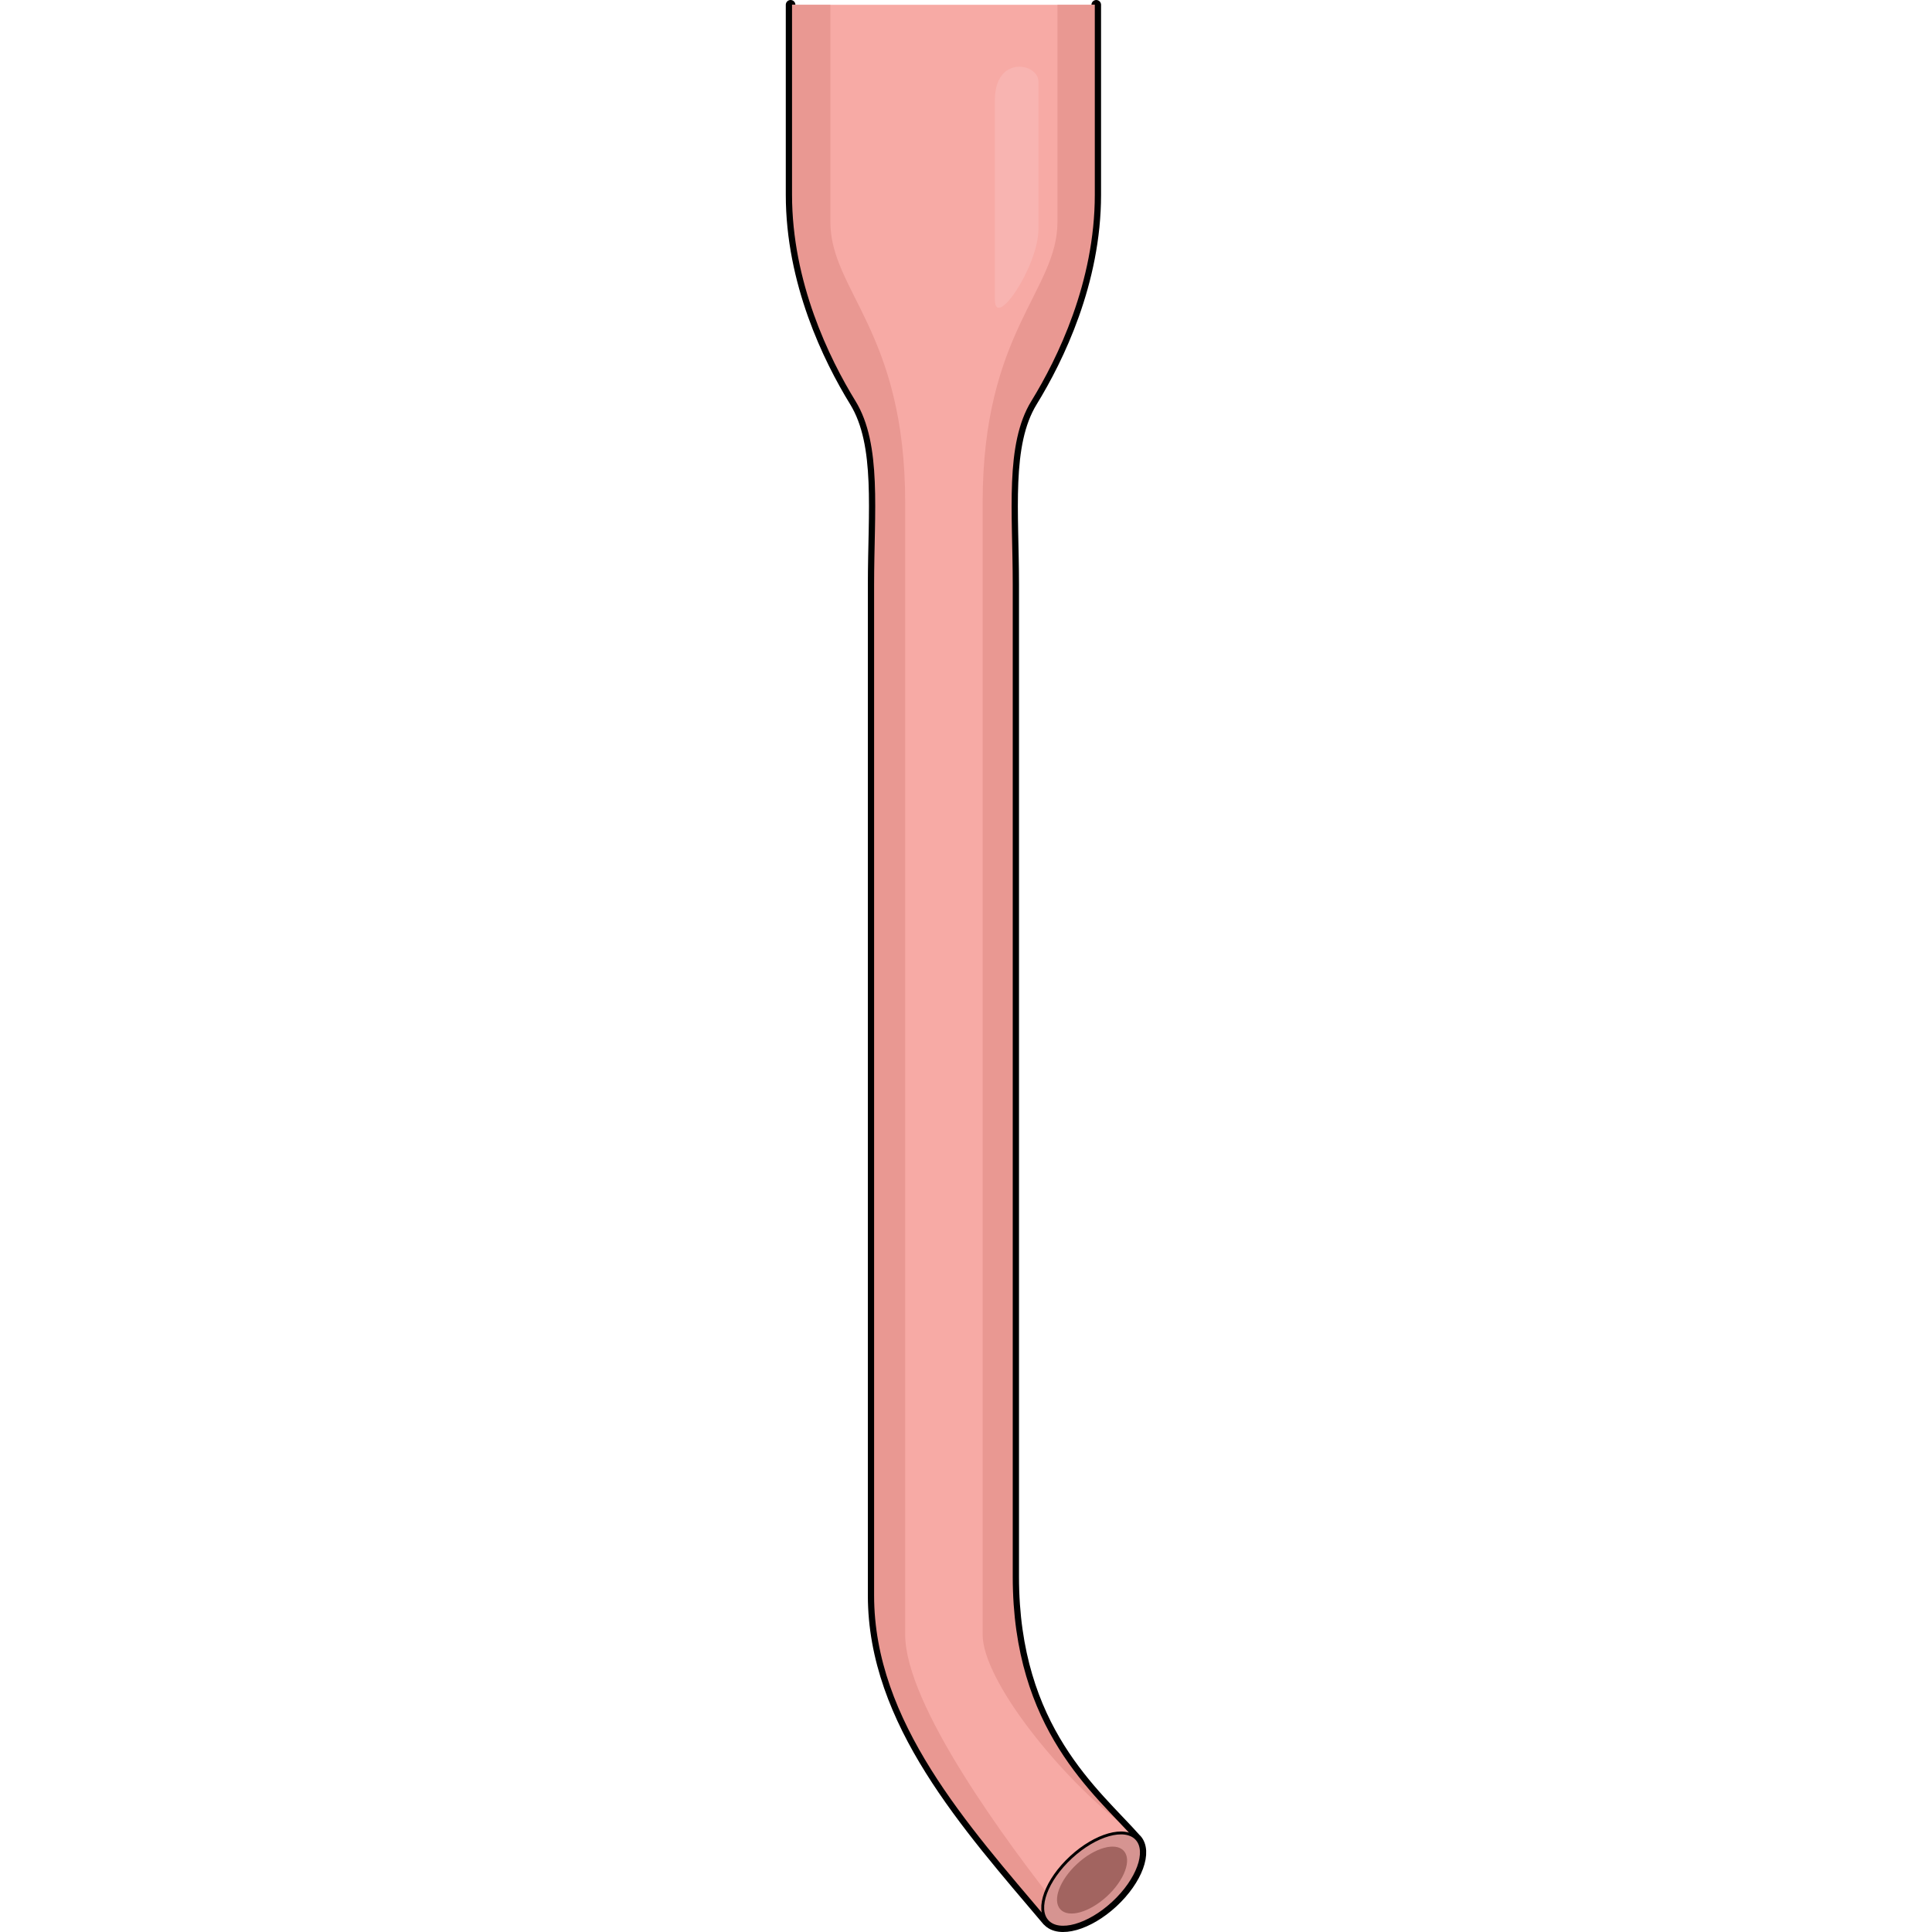 <?xml version="1.0" encoding="utf-8"?>
<!-- Created by: Science Figures, www.sciencefigures.org, Generator: Science Figures Editor -->
<!DOCTYPE svg PUBLIC "-//W3C//DTD SVG 1.1//EN" "http://www.w3.org/Graphics/SVG/1.1/DTD/svg11.dtd">
<svg version="1.1" id="Layer_1" xmlns="http://www.w3.org/2000/svg" xmlns:xlink="http://www.w3.org/1999/xlink" 
	 width="800px" height="800px" viewBox="0 0 93.744 502.5" enable-background="new 0 0 93.744 502.5" xml:space="preserve">
<g>
	<path fill="none" stroke="#000000" stroke-width="2.5" stroke-linecap="round" stroke-linejoin="round" stroke-miterlimit="10" d="
		M1.25,1.25c0,0,0,26.609,0,49.41c0,22.799,9.703,42.688,16.559,53.843c6.852,11.157,4.787,28.622,4.787,47.542s0,222.18,0,262.926
		c0,32.984,24.484,59.986,45.354,84.674l0.037-0.033c0.025,0.029,0.033,0.076,0.064,0.107c3.029,3.271,10.674,1.131,17.082-4.789
		c6.412-5.928,9.158-13.387,6.129-16.657c-0.029-0.036-0.078-0.05-0.109-0.083c-10.414-11.805-31.748-28.316-31.748-68.076
		c0-40.746,0-239.148,0-258.068s-2.066-36.385,4.787-47.542c6.854-11.156,16.557-31.044,16.557-53.843c0-22.801,0-49.41,0-49.41"/>
	<path fill="#F7AAA5" d="M80.748,1.25c0,0,0,26.609,0,49.41c0,22.799-9.703,42.688-16.557,53.843
		c-6.854,11.157-4.787,28.622-4.787,47.542s0,217.322,0,258.068c0,39.768,21.342,56.279,31.756,68.084l-23.211,21.447
		c-20.869-24.688-45.354-51.689-45.354-84.674c0-40.746,0-244.006,0-262.926s2.064-36.385-4.787-47.542
		C10.953,93.348,1.25,73.459,1.25,50.66c0-22.801,0-49.41,0-49.41"/>
	<path fill="#E99892" d="M22.596,414.971c0,32.984,24.484,59.986,45.354,84.674l3.299-3.049
		c-13.906-17.559-40.193-53.162-40.193-71.451c0-24.859,0-249.574,0-294.324c0-44.75-19.461-55.077-19.461-73.149
		c0-11.105,0-37.615,0-56.422H1.25c0,0,0,26.609,0,49.41c0,22.799,9.703,42.688,16.559,53.843
		c6.852,11.157,4.787,28.622,4.787,47.542S22.596,374.225,22.596,414.971z"/>
	<path fill="#E99892" d="M88.387,475.186c-11.004-11.658-28.982-28.551-28.982-65.072c0-40.746,0-239.148,0-258.068
		s-2.066-36.385,4.787-47.542c6.854-11.156,16.557-31.044,16.557-53.843c0-22.801,0-49.41,0-49.41H70.662
		c0,18.807,0,45.316,0,56.422c0,18.072-19.463,28.398-19.463,73.149c0,44.75,0,269.464,0,294.324
		C51.199,437.119,71.537,462.447,88.387,475.186z"/>
	
		<path fill="none" stroke="#000000" stroke-width="0.75" stroke-linecap="round" stroke-linejoin="round" stroke-miterlimit="10" d="
		M80.748,1.25c0,0,0,26.609,0,49.41c0,22.799-9.703,42.688-16.557,53.843c-6.854,11.157-4.787,28.622-4.787,47.542
		s0,217.322,0,258.068c0,39.768,21.342,56.279,31.756,68.084l-23.211,21.447c-20.869-24.688-45.354-51.689-45.354-84.674
		c0-40.746,0-244.006,0-262.926s2.064-36.385-4.787-47.542C10.953,93.348,1.25,73.459,1.25,50.66c0-22.801,0-49.41,0-49.41"/>
	
		<path fill="#D69491" stroke="#000000" stroke-width="0.75" stroke-linecap="round" stroke-linejoin="round" stroke-miterlimit="10" d="
		M91.262,478.272c3.029,3.271,0.283,10.729-6.129,16.657c-6.408,5.92-14.053,8.061-17.082,4.789
		c-3.025-3.279-0.283-10.732,6.127-16.652C80.586,477.146,88.242,474.992,91.262,478.272z"/>
	<path fill="#A26460" d="M87.898,481.379c2.152,2.327,0.199,7.623-4.352,11.83c-4.553,4.203-9.98,5.725-12.131,3.402
		c-2.148-2.33-0.199-7.622,4.352-11.826C80.318,480.58,85.754,479.053,87.898,481.379z"/>
	<path fill="#F8B4B1" d="M54.383,26.092c0,0,0,43.715,0,51.811s11.334-8.637,11.334-18.35c0-9.715,0-33.463,0-38.318
		C65.717,16.377,54.383,14.219,54.383,26.092z"/>
</g>
</svg>